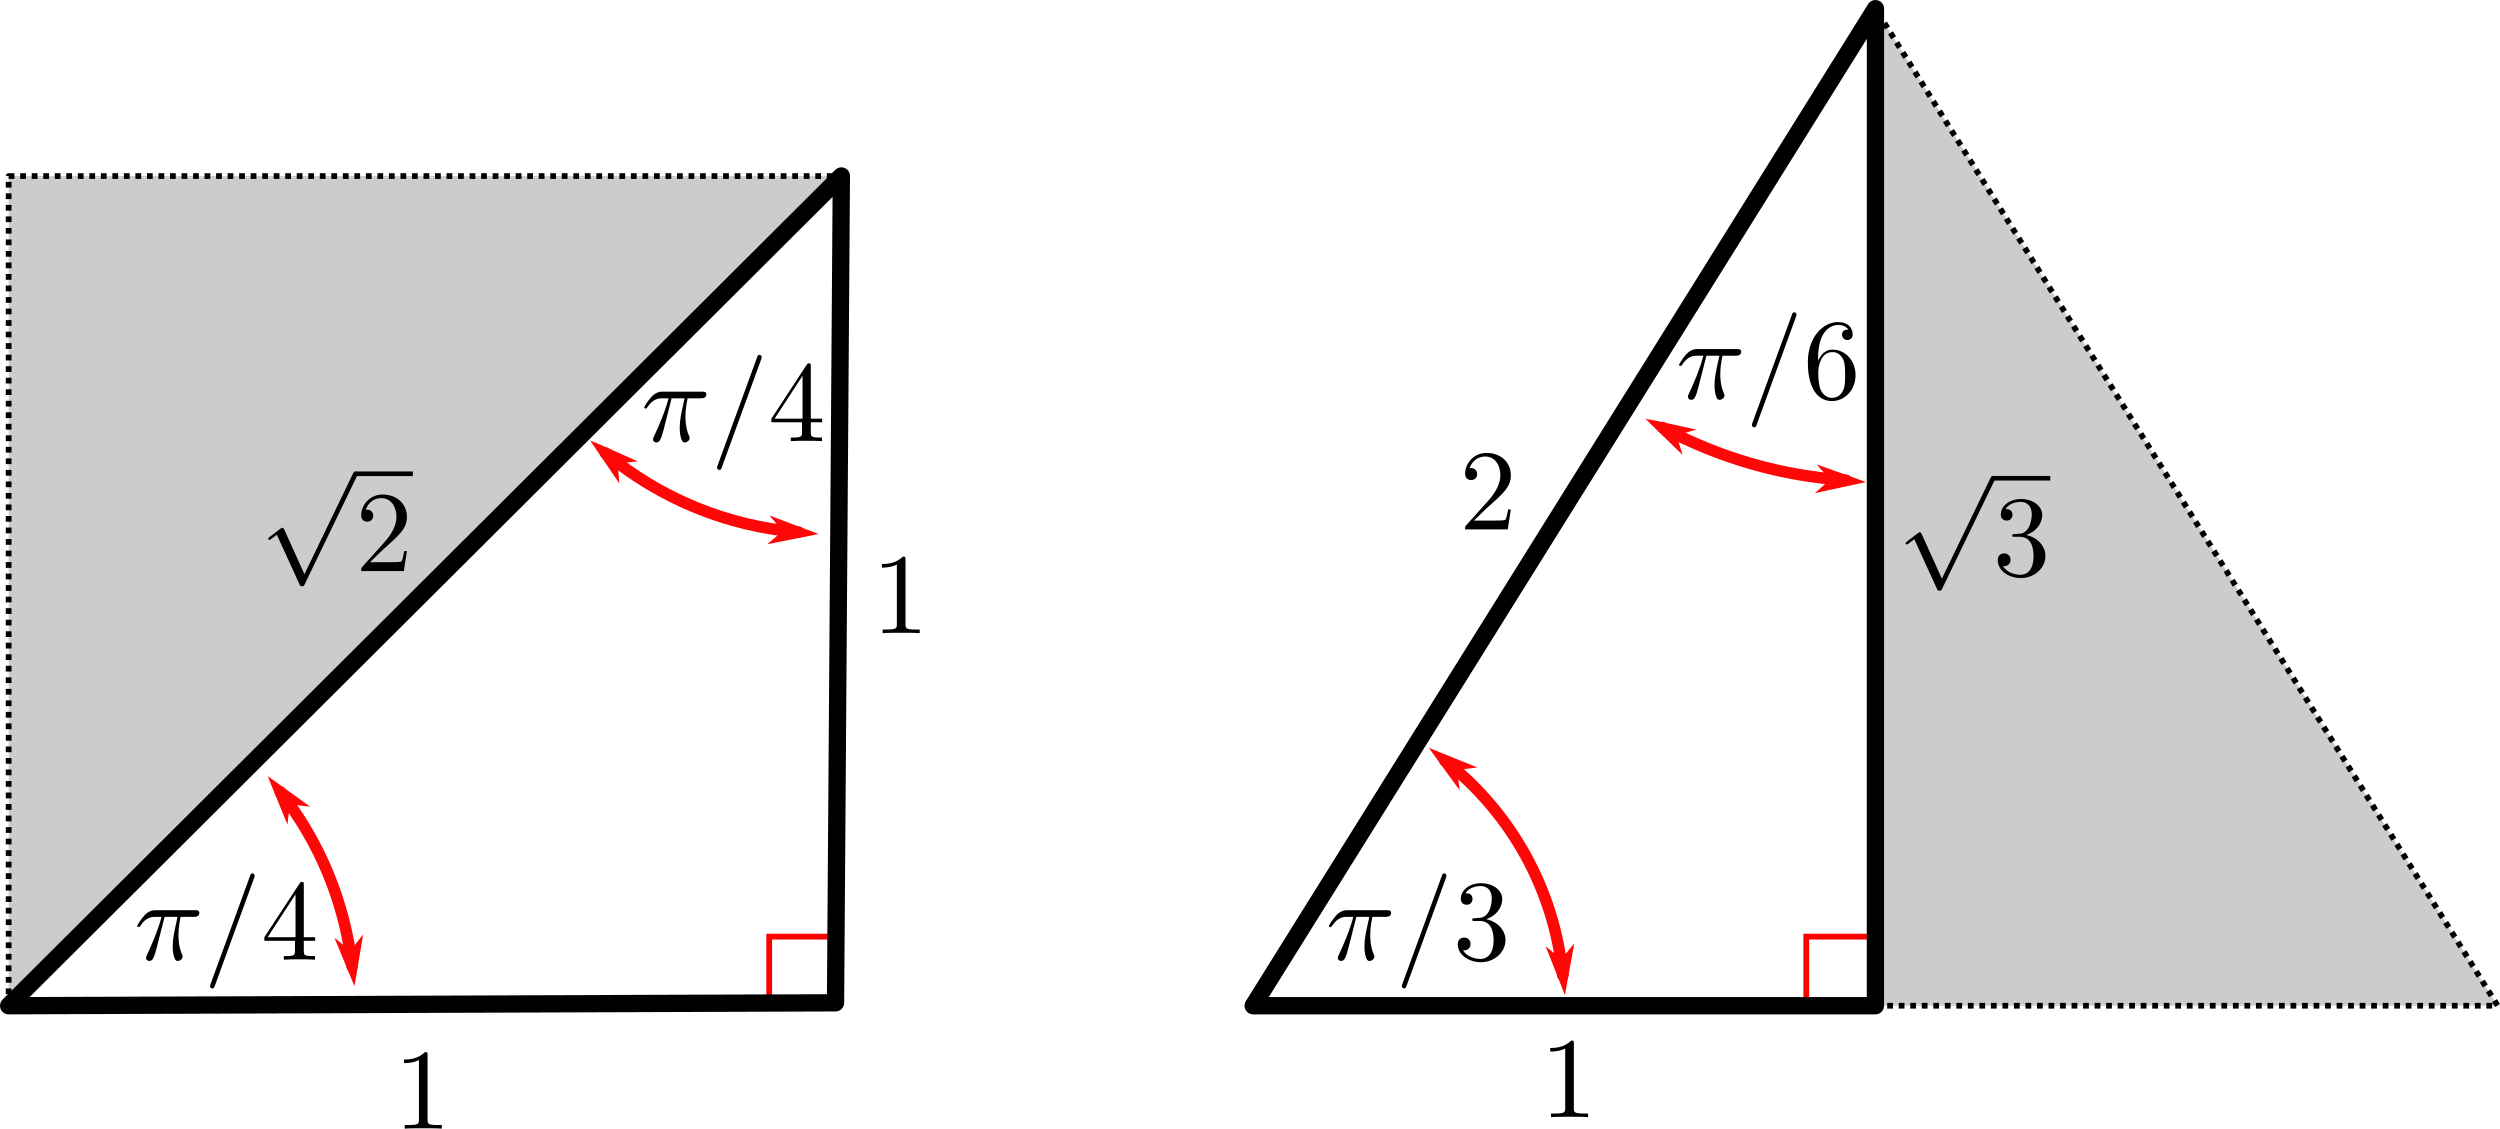 <?xml version="1.0" encoding="UTF-8"?>
<svg xmlns="http://www.w3.org/2000/svg" xmlns:xlink="http://www.w3.org/1999/xlink" width="347.128pt" height="156.711pt" viewBox="0 0 347.128 156.711" version="1.1">
<defs>
<clipPath id="clip1">
  <path d="M 56 146 L 62 146 L 62 156.711 L 56 156.711 Z M 56 146 "/>
</clipPath>
<filter id="alpha" filterUnits="objectBoundingBox" x="0%" y="0%" width="100%" height="100%">
  <feColorMatrix type="matrix" in="SourceGraphic" values="0 0 0 0 1 0 0 0 0 1 0 0 0 0 1 0 0 0 1 0"/>
</filter>
<clipPath id="clip2">
  <rect width="14" height="30"/>
</clipPath>
<g id="surface8" clip-path="url(#clip2)">
<rect x="0" y="0" width="14" height="30" style="fill:rgb(0%,0%,0%);fill-opacity:0.97;stroke:none;"/>
</g>
<mask id="mask0">
  <g filter="url(#alpha)">
<use xlink:href="#surface8"/>
  </g>
</mask>
<clipPath id="clip3">
  <rect width="14" height="30"/>
</clipPath>
<g id="surface10" clip-path="url(#clip3)">
<path style="fill:none;stroke-width:1.6;stroke-linecap:round;stroke-linejoin:round;stroke:rgb(100%,0%,0%);stroke-opacity:1;stroke-miterlimit:4;" d="M 38.914 109.957 C 44.422 116.945 47.875 125.332 48.891 134.172 " transform="matrix(1,0,0,1,-37,-107)"/>
<path style="fill-rule:evenodd;fill:rgb(100%,0%,0%);fill-opacity:1;stroke-width:0.314;stroke-linecap:butt;stroke-linejoin:miter;stroke:rgb(100%,0%,0%);stroke-opacity:1;stroke-miterlimit:4;" d="M 88.299 29.422 L 89.556 28.162 L 85.156 29.42 L 89.556 30.678 Z M 88.299 29.422 " transform="matrix(0.787,1,-1,0.787,-37,-107)"/>
<path style="fill-rule:evenodd;fill:rgb(100%,0%,0%);fill-opacity:1;stroke-width:0.397;stroke-linecap:butt;stroke-linejoin:miter;stroke:rgb(100%,0%,0%);stroke-opacity:1;stroke-miterlimit:4;" d="M -136.061 33.043 L -134.468 31.452 L -140.033 33.039 L -134.47 34.632 Z M -136.061 33.043 " transform="matrix(-0.115,-1,1,-0.115,-37,-107)"/>
</g>
<clipPath id="clip4">
  <rect width="33" height="15"/>
</clipPath>
<g id="surface14" clip-path="url(#clip4)">
<rect x="0" y="0" width="33" height="15" style="fill:rgb(0%,0%,0%);fill-opacity:0.97;stroke:none;"/>
</g>
<mask id="mask1">
  <g filter="url(#alpha)">
<use xlink:href="#surface14"/>
  </g>
</mask>
<clipPath id="clip5">
  <rect width="33" height="15"/>
</clipPath>
<g id="surface16" clip-path="url(#clip5)">
<path style="fill:none;stroke-width:1.6;stroke-linecap:round;stroke-linejoin:round;stroke:rgb(100%,0%,0%);stroke-opacity:1;stroke-miterlimit:4;" d="M 110.891 73.891 C 101.031 73.082 91.66 69.25 84.059 62.91 " transform="matrix(1,0,0,1,-81,-61)"/>
<path style="fill-rule:evenodd;fill:rgb(100%,0%,0%);fill-opacity:1;stroke-width:0.399;stroke-linecap:butt;stroke-linejoin:miter;stroke:rgb(100%,0%,0%);stroke-opacity:1;stroke-miterlimit:4;" d="M -114.241 -64.394 L -112.649 -65.989 L -118.229 -64.393 L -112.646 -62.798 Z M -114.241 -64.394 " transform="matrix(-1,-0.082,0.082,-1,-81,-61)"/>
<path style="fill-rule:evenodd;fill:rgb(100%,0%,0%);fill-opacity:1;stroke-width:0.307;stroke-linecap:butt;stroke-linejoin:miter;stroke:rgb(100%,0%,0%);stroke-opacity:1;stroke-miterlimit:4;" d="M 81.996 -4.243 L 83.226 -5.472 L 78.923 -4.243 L 83.225 -3.014 Z M 81.996 -4.243 " transform="matrix(1,0.834,-0.834,1,-81,-61)"/>
</g>
<clipPath id="clip6">
  <path d="M 260 0 L 347.129 0 L 347.129 141 L 260 141 Z M 260 0 "/>
</clipPath>
<clipPath id="clip7">
  <rect width="32" height="11"/>
</clipPath>
<g id="surface20" clip-path="url(#clip7)">
<rect x="0" y="0" width="32" height="11" style="fill:rgb(0%,0%,0%);fill-opacity:0.97;stroke:none;"/>
</g>
<mask id="mask2">
  <g filter="url(#alpha)">
<use xlink:href="#surface20"/>
  </g>
</mask>
<clipPath id="clip8">
  <rect width="32" height="11"/>
</clipPath>
<g id="surface22" clip-path="url(#clip8)">
<path style="fill:none;stroke-width:1.6;stroke-linecap:round;stroke-linejoin:round;stroke:rgb(100%,0%,0%);stroke-opacity:1;stroke-miterlimit:4;" d="M 256.32 66.676 C 247.406 66.09 238.723 63.598 230.852 59.367 " transform="matrix(1,0,0,1,-228,-58)"/>
<path style="fill-rule:evenodd;fill:rgb(100%,0%,0%);fill-opacity:1;stroke-width:0.399;stroke-linecap:butt;stroke-linejoin:miter;stroke:rgb(100%,0%,0%);stroke-opacity:1;stroke-miterlimit:4;" d="M -257.663 -49.622 L -256.068 -51.219 L -261.655 -49.621 L -256.069 -48.024 Z M -257.663 -49.622 " transform="matrix(-1,-0.066,0.066,-1,-228,-58)"/>
<path style="fill-rule:evenodd;fill:rgb(100%,0%,0%);fill-opacity:1;stroke-width:0.352;stroke-linecap:butt;stroke-linejoin:miter;stroke:rgb(100%,0%,0%);stroke-opacity:1;stroke-miterlimit:4;" d="M 205.521 -50.249 L 206.932 -51.656 L 201.997 -50.249 L 206.931 -48.84 Z M 205.521 -50.249 " transform="matrix(1,0.538,-0.538,1,-228,-58)"/>
</g>
<clipPath id="clip9">
  <rect width="21" height="36"/>
</clipPath>
<g id="surface26" clip-path="url(#clip9)">
<rect x="0" y="0" width="21" height="36" style="fill:rgb(0%,0%,0%);fill-opacity:0.97;stroke:none;"/>
</g>
<mask id="mask3">
  <g filter="url(#alpha)">
<use xlink:href="#surface26"/>
  </g>
</mask>
<clipPath id="clip10">
  <rect width="21" height="36"/>
</clipPath>
<g id="surface23" clip-path="url(#clip10)">
<path style="fill:none;stroke-width:1.6;stroke-linecap:round;stroke-linejoin:round;stroke:rgb(100%,0%,0%);stroke-opacity:1;stroke-miterlimit:4;" d="M 200.598 105.605 C 209.906 112.879 215.832 123.645 216.992 135.398 " transform="matrix(1,0,0,1,-198,-103)"/>
<path style="fill-rule:evenodd;fill:rgb(100%,0%,0%);fill-opacity:1;stroke-width:0.315;stroke-linecap:butt;stroke-linejoin:miter;stroke:rgb(100%,0%,0%);stroke-opacity:1;stroke-miterlimit:4;" d="M 177.313 -31.743 L 178.573 -33.005 L 174.161 -31.742 L 178.572 -30.481 Z M 177.313 -31.743 " transform="matrix(1,0.781,-0.781,1,-198,-103)"/>
<path style="fill-rule:evenodd;fill:rgb(100%,0%,0%);fill-opacity:1;stroke-width:0.398;stroke-linecap:butt;stroke-linejoin:miter;stroke:rgb(100%,0%,0%);stroke-opacity:1;stroke-miterlimit:4;" d="M -153.422 201.637 L -151.831 200.044 L -157.403 201.638 L -151.83 203.228 Z M -153.422 201.637 " transform="matrix(-0.099,-1,1,-0.099,-198,-103)"/>
</g>
</defs>
<g id="surface1">
<path style="fill-rule:nonzero;fill:rgb(79.999%,79.999%,79.999%);fill-opacity:1;stroke-width:0.8;stroke-linecap:butt;stroke-linejoin:round;stroke:rgb(0%,0%,0%);stroke-opacity:1;stroke-dasharray:0.8,0.8;stroke-miterlimit:4;" d="M 1.203 139.648 L 1.203 24.449 L 116.402 24.449 "/>
<path style="fill:none;stroke-width:0.8;stroke-linecap:butt;stroke-linejoin:miter;stroke:rgb(100%,0%,0%);stroke-opacity:1;stroke-miterlimit:4;" d="M 106.805 139.648 L 106.805 130.051 L 116.402 130.051 "/>
<path style="fill:none;stroke-width:2.4;stroke-linecap:butt;stroke-linejoin:round;stroke:rgb(0%,0%,0%);stroke-opacity:1;stroke-miterlimit:4;" d="M 1.203 139.648 L 116.012 139.242 L 116.824 24.434 Z M 1.203 139.648 "/>
<path style=" stroke:none;fill-rule:nonzero;fill:rgb(0%,0%,0%);fill-opacity:1;" d="M 42.27 79.727 L 39.469 73.527 C 39.344 73.277 39.27 73.277 39.219 73.277 C 39.219 73.277 39.117 73.277 38.941 73.402 L 37.441 74.551 C 37.242 74.727 37.242 74.75 37.242 74.801 C 37.242 74.902 37.27 74.977 37.395 74.977 C 37.492 74.977 37.77 74.75 37.941 74.625 C 38.02 74.551 38.27 74.375 38.441 74.25 L 41.594 81.152 C 41.691 81.402 41.77 81.402 41.918 81.402 C 42.168 81.402 42.219 81.328 42.316 81.102 L 49.566 66.102 C 49.668 65.875 49.668 65.828 49.668 65.777 C 49.668 65.625 49.543 65.453 49.344 65.453 C 49.219 65.453 49.117 65.551 48.992 65.801 Z M 42.27 79.727 "/>
<path style="fill:none;stroke-width:0.637;stroke-linecap:butt;stroke-linejoin:miter;stroke:rgb(0%,0%,0%);stroke-opacity:1;stroke-miterlimit:10;" d="M 49.352 -65.785 L 57.32 -65.785 " transform="matrix(1,0,0,-1,0,0)"/>
<path style=" stroke:none;fill-rule:nonzero;fill:rgb(0%,0%,0%);fill-opacity:1;" d="M 51.375 78.062 L 53.074 76.414 C 55.551 74.215 56.5 73.363 56.5 71.766 C 56.5 69.938 55.074 68.664 53.125 68.664 C 51.324 68.664 50.152 70.141 50.152 71.562 C 50.152 72.438 50.949 72.438 51 72.438 C 51.277 72.438 51.824 72.266 51.824 71.59 C 51.824 71.188 51.527 70.766 50.977 70.766 C 50.852 70.766 50.824 70.766 50.777 70.789 C 51.125 69.738 52 69.164 52.926 69.164 C 54.375 69.164 55.051 70.465 55.051 71.766 C 55.051 73.039 54.277 74.289 53.375 75.289 L 50.324 78.688 C 50.152 78.863 50.152 78.914 50.152 79.289 L 56.074 79.289 L 56.5 76.516 L 56.125 76.516 C 56.027 76.988 55.926 77.688 55.75 77.938 C 55.652 78.062 54.602 78.062 54.25 78.062 Z M 51.375 78.062 "/>
<path style=" stroke:none;fill-rule:nonzero;fill:rgb(0%,0%,0%);fill-opacity:1;" d="M 125.73 77.711 C 125.73 77.312 125.73 77.285 125.355 77.285 C 124.355 78.312 122.953 78.312 122.453 78.312 L 122.453 78.812 C 122.781 78.812 123.703 78.812 124.531 78.387 L 124.531 86.66 C 124.531 87.238 124.48 87.41 123.055 87.41 L 122.555 87.41 L 122.555 87.91 C 123.105 87.863 124.48 87.863 125.129 87.863 C 125.754 87.863 127.156 87.863 127.703 87.91 L 127.703 87.41 L 127.203 87.41 C 125.754 87.41 125.73 87.238 125.73 86.66 Z M 125.73 77.711 "/>
<g clip-path="url(#clip1)" clip-rule="nonzero">
<path style=" stroke:none;fill-rule:nonzero;fill:rgb(0%,0%,0%);fill-opacity:1;" d="M 59.371 146.512 C 59.371 146.113 59.371 146.086 58.996 146.086 C 57.996 147.113 56.594 147.113 56.094 147.113 L 56.094 147.613 C 56.422 147.613 57.344 147.613 58.172 147.188 L 58.172 155.461 C 58.172 156.035 58.121 156.211 56.695 156.211 L 56.195 156.211 L 56.195 156.711 C 56.746 156.66 58.121 156.66 58.77 156.66 C 59.395 156.66 60.797 156.66 61.344 156.711 L 61.344 156.211 L 60.844 156.211 C 59.395 156.211 59.371 156.035 59.371 155.461 Z M 59.371 146.512 "/>
</g>
<path style=" stroke:none;fill-rule:nonzero;fill:rgb(0%,0%,0%);fill-opacity:1;" d="M 22.855 127.305 L 24.656 127.305 C 24.129 129.652 23.98 130.352 23.98 131.43 C 23.98 131.652 23.98 132.078 24.105 132.629 C 24.281 133.328 24.453 133.43 24.68 133.43 C 25.004 133.43 25.355 133.152 25.355 132.828 C 25.355 132.727 25.355 132.703 25.254 132.477 C 24.781 131.328 24.781 130.277 24.781 129.828 C 24.781 129.004 24.906 128.129 25.078 127.305 L 26.879 127.305 C 27.105 127.305 27.68 127.305 27.68 126.754 C 27.68 126.379 27.328 126.379 27.031 126.379 L 21.68 126.379 C 21.328 126.379 20.73 126.379 20.031 127.129 C 19.48 127.754 19.055 128.477 19.055 128.555 C 19.055 128.578 19.055 128.727 19.254 128.727 C 19.379 128.727 19.406 128.652 19.504 128.527 C 20.281 127.305 21.203 127.305 21.531 127.305 L 22.43 127.305 C 21.93 129.227 21.078 131.152 20.406 132.602 C 20.281 132.852 20.281 132.879 20.281 133.004 C 20.281 133.305 20.531 133.43 20.73 133.43 C 21.203 133.43 21.328 132.977 21.531 132.402 C 21.754 131.652 21.754 131.629 21.953 130.828 Z M 22.855 127.305 "/>
<path style=" stroke:none;fill-rule:nonzero;fill:rgb(0%,0%,0%);fill-opacity:1;" d="M 35.289 121.902 C 35.363 121.68 35.363 121.629 35.363 121.602 C 35.363 121.43 35.238 121.277 35.066 121.277 C 34.941 121.277 34.84 121.328 34.789 121.43 L 29.238 136.629 C 29.164 136.852 29.164 136.902 29.164 136.93 C 29.164 137.102 29.316 137.254 29.488 137.254 C 29.691 137.254 29.738 137.129 29.84 136.852 Z M 35.289 121.902 "/>
<path style=" stroke:none;fill-rule:nonzero;fill:rgb(0%,0%,0%);fill-opacity:1;" d="M 40.957 130.629 L 40.957 132.004 C 40.957 132.578 40.91 132.754 39.734 132.754 L 39.41 132.754 L 39.41 133.254 C 40.059 133.203 40.883 133.203 41.559 133.203 C 42.234 133.203 43.059 133.203 43.734 133.254 L 43.734 132.754 L 43.383 132.754 C 42.207 132.754 42.184 132.578 42.184 132.004 L 42.184 130.629 L 43.758 130.629 L 43.758 130.129 L 42.184 130.129 L 42.184 122.879 C 42.184 122.555 42.184 122.453 41.91 122.453 C 41.785 122.453 41.734 122.453 41.609 122.652 L 36.707 130.129 L 36.707 130.629 Z M 41.035 130.129 L 37.16 130.129 L 41.035 124.18 Z M 41.035 130.129 "/>
<path style=" stroke:none;fill-rule:nonzero;fill:rgb(0%,0%,0%);fill-opacity:1;" d="M 93.254 55.305 L 95.055 55.305 C 94.531 57.652 94.379 58.352 94.379 59.43 C 94.379 59.652 94.379 60.078 94.504 60.629 C 94.68 61.328 94.855 61.43 95.078 61.43 C 95.406 61.43 95.754 61.152 95.754 60.828 C 95.754 60.727 95.754 60.703 95.656 60.477 C 95.18 59.328 95.18 58.277 95.18 57.828 C 95.18 57.004 95.305 56.129 95.48 55.305 L 97.281 55.305 C 97.504 55.305 98.078 55.305 98.078 54.754 C 98.078 54.379 97.73 54.379 97.43 54.379 L 92.078 54.379 C 91.73 54.379 91.129 54.379 90.43 55.129 C 89.879 55.754 89.453 56.477 89.453 56.555 C 89.453 56.578 89.453 56.727 89.656 56.727 C 89.781 56.727 89.805 56.652 89.906 56.527 C 90.68 55.305 91.605 55.305 91.93 55.305 L 92.828 55.305 C 92.328 57.227 91.48 59.152 90.805 60.602 C 90.68 60.852 90.68 60.879 90.68 61.004 C 90.68 61.305 90.93 61.43 91.129 61.43 C 91.605 61.43 91.73 60.977 91.93 60.402 C 92.156 59.652 92.156 59.629 92.355 58.828 Z M 93.254 55.305 "/>
<path style=" stroke:none;fill-rule:nonzero;fill:rgb(0%,0%,0%);fill-opacity:1;" d="M 105.691 49.902 C 105.766 49.68 105.766 49.629 105.766 49.602 C 105.766 49.43 105.641 49.277 105.465 49.277 C 105.34 49.277 105.238 49.328 105.191 49.43 L 99.641 64.629 C 99.566 64.852 99.566 64.902 99.566 64.93 C 99.566 65.102 99.715 65.254 99.891 65.254 C 100.09 65.254 100.141 65.129 100.238 64.852 Z M 105.691 49.902 "/>
<path style=" stroke:none;fill-rule:nonzero;fill:rgb(0%,0%,0%);fill-opacity:1;" d="M 111.359 58.629 L 111.359 60.004 C 111.359 60.578 111.309 60.754 110.133 60.754 L 109.809 60.754 L 109.809 61.254 C 110.457 61.203 111.285 61.203 111.957 61.203 C 112.633 61.203 113.457 61.203 114.133 61.254 L 114.133 60.754 L 113.785 60.754 C 112.609 60.754 112.582 60.578 112.582 60.004 L 112.582 58.629 L 114.16 58.629 L 114.16 58.129 L 112.582 58.129 L 112.582 50.879 C 112.582 50.555 112.582 50.453 112.309 50.453 C 112.184 50.453 112.133 50.453 112.008 50.652 L 107.109 58.129 L 107.109 58.629 Z M 111.434 58.129 L 107.559 58.129 L 111.434 52.18 Z M 111.434 58.129 "/>
<use xlink:href="#surface10" transform="matrix(1,0,0,1,37,107)" mask="url(#mask0)"/>
<use xlink:href="#surface16" transform="matrix(1,0,0,1,81,61)" mask="url(#mask1)"/>
<path style=" stroke:none;fill-rule:nonzero;fill:rgb(79.999%,79.999%,79.999%);fill-opacity:1;" d="M 260.402 139.648 L 260.41 1.203 L 346.805 139.648 Z M 260.402 139.648 "/>
<g clip-path="url(#clip6)" clip-rule="nonzero">
<path style="fill:none;stroke-width:0.8;stroke-linecap:butt;stroke-linejoin:round;stroke:rgb(0%,0%,0%);stroke-opacity:1;stroke-dasharray:0.8,0.8;stroke-miterlimit:4;" d="M 260.402 139.648 L 260.41 1.203 L 346.805 139.648 Z M 260.402 139.648 "/>
</g>
<path style="fill:none;stroke-width:0.8;stroke-linecap:butt;stroke-linejoin:miter;stroke:rgb(100%,0%,0%);stroke-opacity:1;stroke-miterlimit:4;" d="M 250.805 139.648 L 250.805 130.051 L 260.402 130.051 "/>
<path style="fill:none;stroke-width:2.4;stroke-linecap:butt;stroke-linejoin:round;stroke:rgb(0%,0%,0%);stroke-opacity:1;stroke-miterlimit:4;" d="M 260.402 139.648 L 260.41 1.203 L 174.004 139.648 Z M 260.402 139.648 "/>
<path style=" stroke:none;fill-rule:nonzero;fill:rgb(0%,0%,0%);fill-opacity:1;" d="M 218.531 144.91 C 218.531 144.512 218.531 144.488 218.156 144.488 C 217.156 145.512 215.754 145.512 215.254 145.512 L 215.254 146.012 C 215.578 146.012 216.504 146.012 217.328 145.586 L 217.328 153.863 C 217.328 154.438 217.281 154.613 215.855 154.613 L 215.355 154.613 L 215.355 155.113 C 215.906 155.062 217.281 155.062 217.93 155.062 C 218.555 155.062 219.953 155.062 220.504 155.113 L 220.504 154.613 L 220.004 154.613 C 218.555 154.613 218.531 154.438 218.531 153.863 Z M 218.531 144.91 "/>
<path style=" stroke:none;fill-rule:nonzero;fill:rgb(0%,0%,0%);fill-opacity:1;" d="M 269.629 80.348 L 266.828 74.148 C 266.703 73.898 266.629 73.898 266.578 73.898 C 266.578 73.898 266.48 73.898 266.305 74.023 L 264.805 75.176 C 264.605 75.348 264.605 75.375 264.605 75.426 C 264.605 75.523 264.629 75.598 264.754 75.598 C 264.855 75.598 265.129 75.375 265.305 75.25 C 265.379 75.176 265.629 75 265.805 74.875 L 268.953 81.773 C 269.055 82.023 269.129 82.023 269.281 82.023 C 269.531 82.023 269.578 81.949 269.68 81.723 L 276.93 66.723 C 277.031 66.5 277.031 66.449 277.031 66.398 C 277.031 66.25 276.906 66.074 276.703 66.074 C 276.578 66.074 276.48 66.176 276.355 66.426 Z M 269.629 80.348 "/>
<path style="fill:none;stroke-width:0.637;stroke-linecap:butt;stroke-linejoin:miter;stroke:rgb(0%,0%,0%);stroke-opacity:1;stroke-miterlimit:10;" d="M 276.715 -66.406 L 284.684 -66.406 " transform="matrix(1,0,0,-1,0,0)"/>
<path style=" stroke:none;fill-rule:nonzero;fill:rgb(0%,0%,0%);fill-opacity:1;" d="M 281.34 74.285 C 282.637 73.863 283.562 72.762 283.562 71.488 C 283.562 70.188 282.164 69.285 280.637 69.285 C 279.039 69.285 277.812 70.238 277.812 71.461 C 277.812 71.988 278.164 72.285 278.637 72.285 C 279.113 72.285 279.438 71.938 279.438 71.461 C 279.438 70.688 278.688 70.688 278.465 70.688 C 278.938 69.887 279.988 69.688 280.562 69.688 C 281.238 69.688 282.113 70.035 282.113 71.461 C 282.113 71.66 282.062 72.586 281.664 73.285 C 281.188 74.062 280.637 74.113 280.238 74.113 C 280.113 74.137 279.738 74.16 279.613 74.16 C 279.488 74.188 279.387 74.211 279.387 74.363 C 279.387 74.535 279.488 74.535 279.762 74.535 L 280.465 74.535 C 281.762 74.535 282.363 75.613 282.363 77.188 C 282.363 79.363 281.262 79.812 280.562 79.812 C 279.863 79.812 278.664 79.535 278.113 78.613 C 278.664 78.688 279.164 78.336 279.164 77.738 C 279.164 77.16 278.738 76.836 278.289 76.836 C 277.887 76.836 277.387 77.062 277.387 77.762 C 277.387 79.211 278.863 80.262 280.613 80.262 C 282.562 80.262 284.012 78.812 284.012 77.188 C 284.012 75.887 282.988 74.637 281.34 74.285 Z M 281.34 74.285 "/>
<path style=" stroke:none;fill-rule:nonzero;fill:rgb(0%,0%,0%);fill-opacity:1;" d="M 204.656 72.285 L 206.355 70.637 C 208.828 68.438 209.781 67.586 209.781 65.988 C 209.781 64.16 208.355 62.887 206.406 62.887 C 204.605 62.887 203.43 64.363 203.43 65.785 C 203.43 66.66 204.23 66.66 204.281 66.66 C 204.555 66.66 205.105 66.488 205.105 65.812 C 205.105 65.41 204.805 64.988 204.254 64.988 C 204.129 64.988 204.105 64.988 204.055 65.012 C 204.406 63.961 205.281 63.387 206.203 63.387 C 207.656 63.387 208.328 64.688 208.328 65.988 C 208.328 67.262 207.555 68.512 206.656 69.512 L 203.605 72.91 C 203.43 73.086 203.43 73.137 203.43 73.512 L 209.355 73.512 L 209.781 70.738 L 209.406 70.738 C 209.305 71.211 209.203 71.91 209.031 72.16 C 208.93 72.285 207.879 72.285 207.531 72.285 Z M 204.656 72.285 "/>
<path style=" stroke:none;fill-rule:nonzero;fill:rgb(0%,0%,0%);fill-opacity:1;" d="M 188.332 127.305 L 190.133 127.305 C 189.609 129.652 189.457 130.352 189.457 131.43 C 189.457 131.652 189.457 132.078 189.582 132.629 C 189.758 133.328 189.934 133.43 190.16 133.43 C 190.484 133.43 190.832 133.152 190.832 132.828 C 190.832 132.727 190.832 132.703 190.734 132.477 C 190.258 131.328 190.258 130.277 190.258 129.828 C 190.258 129.004 190.383 128.129 190.559 127.305 L 192.359 127.305 C 192.582 127.305 193.16 127.305 193.16 126.754 C 193.16 126.379 192.809 126.379 192.508 126.379 L 187.16 126.379 C 186.809 126.379 186.207 126.379 185.508 127.129 C 184.957 127.754 184.535 128.477 184.535 128.555 C 184.535 128.578 184.535 128.727 184.734 128.727 C 184.859 128.727 184.883 128.652 184.984 128.527 C 185.758 127.305 186.684 127.305 187.008 127.305 L 187.91 127.305 C 187.41 129.227 186.559 131.152 185.883 132.602 C 185.758 132.852 185.758 132.879 185.758 133.004 C 185.758 133.305 186.008 133.43 186.207 133.43 C 186.684 133.43 186.809 132.977 187.008 132.402 C 187.234 131.652 187.234 131.629 187.434 130.828 Z M 188.332 127.305 "/>
<path style=" stroke:none;fill-rule:nonzero;fill:rgb(0%,0%,0%);fill-opacity:1;" d="M 200.77 121.902 C 200.844 121.68 200.844 121.629 200.844 121.602 C 200.844 121.43 200.719 121.277 200.543 121.277 C 200.418 121.277 200.316 121.328 200.27 121.43 L 194.719 136.629 C 194.645 136.852 194.645 136.902 194.645 136.93 C 194.645 137.102 194.793 137.254 194.969 137.254 C 195.168 137.254 195.219 137.129 195.316 136.852 Z M 200.77 121.902 "/>
<path style=" stroke:none;fill-rule:nonzero;fill:rgb(0%,0%,0%);fill-opacity:1;" d="M 206.363 127.629 C 207.664 127.203 208.586 126.102 208.586 124.828 C 208.586 123.527 207.188 122.629 205.664 122.629 C 204.062 122.629 202.836 123.578 202.836 124.805 C 202.836 125.328 203.188 125.629 203.664 125.629 C 204.137 125.629 204.461 125.277 204.461 124.805 C 204.461 124.027 203.711 124.027 203.488 124.027 C 203.961 123.227 205.012 123.027 205.586 123.027 C 206.262 123.027 207.137 123.379 207.137 124.805 C 207.137 125.004 207.086 125.93 206.688 126.629 C 206.211 127.402 205.664 127.453 205.262 127.453 C 205.137 127.477 204.762 127.504 204.637 127.504 C 204.512 127.527 204.414 127.555 204.414 127.703 C 204.414 127.879 204.512 127.879 204.789 127.879 L 205.488 127.879 C 206.789 127.879 207.387 128.953 207.387 130.527 C 207.387 132.703 206.289 133.152 205.586 133.152 C 204.887 133.152 203.688 132.879 203.137 131.953 C 203.688 132.027 204.188 131.68 204.188 131.078 C 204.188 130.504 203.762 130.18 203.312 130.18 C 202.914 130.18 202.414 130.402 202.414 131.102 C 202.414 132.555 203.887 133.602 205.637 133.602 C 207.586 133.602 209.039 132.152 209.039 130.527 C 209.039 129.227 208.012 127.977 206.363 127.629 Z M 206.363 127.629 "/>
<path style=" stroke:none;fill-rule:nonzero;fill:rgb(0%,0%,0%);fill-opacity:1;" d="M 236.941 49.391 L 238.742 49.391 C 238.215 51.742 238.066 52.441 238.066 53.516 C 238.066 53.742 238.066 54.168 238.191 54.715 C 238.367 55.418 238.539 55.516 238.766 55.516 C 239.09 55.516 239.441 55.242 239.441 54.918 C 239.441 54.816 239.441 54.793 239.34 54.566 C 238.867 53.418 238.867 52.367 238.867 51.918 C 238.867 51.09 238.992 50.215 239.164 49.391 L 240.965 49.391 C 241.191 49.391 241.766 49.391 241.766 48.84 C 241.766 48.465 241.414 48.465 241.117 48.465 L 235.766 48.465 C 235.414 48.465 234.816 48.465 234.117 49.215 C 233.566 49.84 233.141 50.566 233.141 50.641 C 233.141 50.668 233.141 50.816 233.34 50.816 C 233.465 50.816 233.492 50.742 233.59 50.617 C 234.367 49.391 235.289 49.391 235.617 49.391 L 236.516 49.391 C 236.016 51.316 235.164 53.242 234.492 54.691 C 234.367 54.941 234.367 54.965 234.367 55.09 C 234.367 55.391 234.617 55.516 234.816 55.516 C 235.289 55.516 235.414 55.066 235.617 54.492 C 235.84 53.742 235.84 53.715 236.039 52.918 Z M 236.941 49.391 "/>
<path style=" stroke:none;fill-rule:nonzero;fill:rgb(0%,0%,0%);fill-opacity:1;" d="M 249.375 43.992 C 249.449 43.766 249.449 43.715 249.449 43.691 C 249.449 43.516 249.324 43.367 249.152 43.367 C 249.027 43.367 248.926 43.418 248.875 43.516 L 243.324 58.715 C 243.25 58.941 243.25 58.992 243.25 59.016 C 243.25 59.191 243.402 59.34 243.574 59.34 C 243.777 59.34 243.824 59.215 243.926 58.941 Z M 249.375 43.992 "/>
<path style=" stroke:none;fill-rule:nonzero;fill:rgb(0%,0%,0%);fill-opacity:1;" d="M 252.445 50.117 L 252.445 49.715 C 252.445 45.691 254.418 45.117 255.246 45.117 C 255.621 45.117 256.293 45.215 256.645 45.766 C 256.395 45.766 255.77 45.766 255.77 46.465 C 255.77 46.965 256.145 47.215 256.496 47.215 C 256.746 47.215 257.246 47.066 257.246 46.441 C 257.246 45.492 256.543 44.715 255.219 44.715 C 253.168 44.715 251.02 46.766 251.02 50.293 C 251.02 54.566 252.871 55.691 254.344 55.691 C 256.121 55.691 257.645 54.191 257.645 52.09 C 257.645 50.066 256.219 48.543 254.445 48.543 C 253.371 48.543 252.77 49.34 252.445 50.117 Z M 254.344 55.242 C 253.344 55.242 252.871 54.293 252.77 54.043 C 252.469 53.293 252.469 52.016 252.469 51.742 C 252.469 50.492 252.996 48.891 254.418 48.891 C 254.695 48.891 255.418 48.891 255.918 49.891 C 256.195 50.465 256.195 51.293 256.195 52.066 C 256.195 52.84 256.195 53.641 255.918 54.215 C 255.445 55.168 254.719 55.242 254.344 55.242 Z M 254.344 55.242 "/>
<use xlink:href="#surface22" transform="matrix(1,0,0,1,228,58)" mask="url(#mask2)"/>
<use xlink:href="#surface23" transform="matrix(1,0,0,1,198,103)" mask="url(#mask3)"/>
</g>
</svg>
